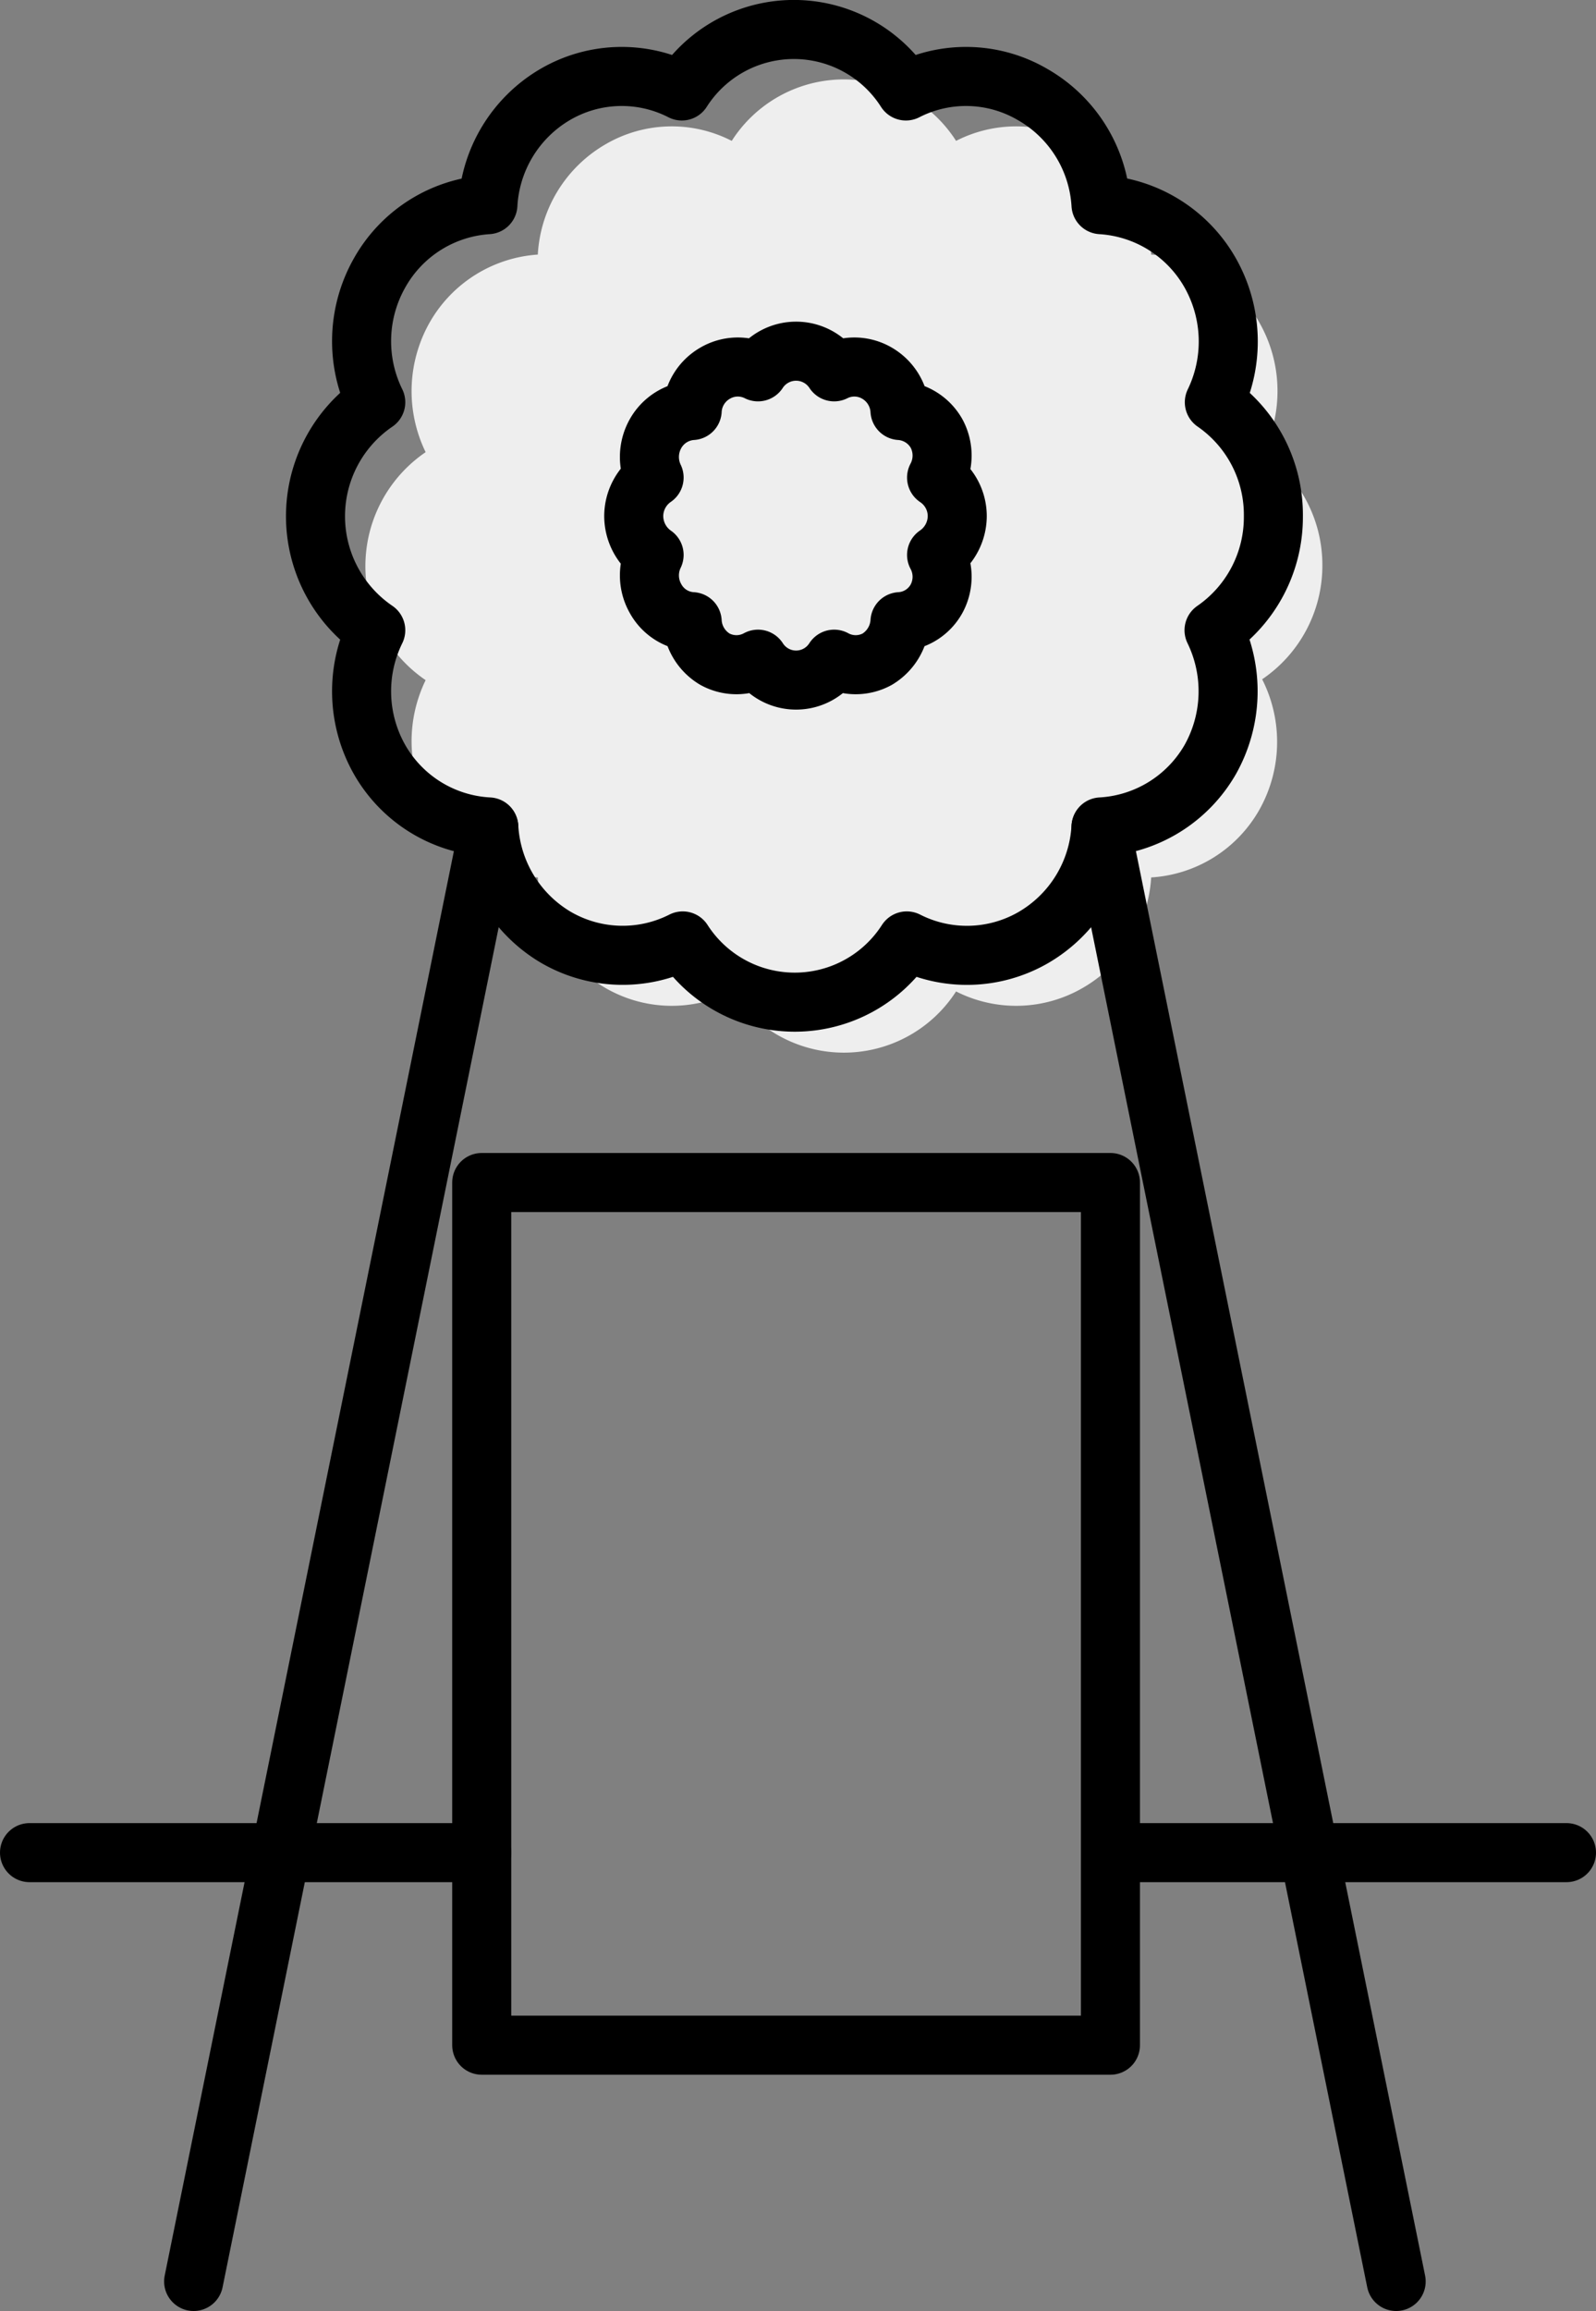 <svg xmlns="http://www.w3.org/2000/svg" viewBox="0 0 54.07 78.25"><rect x="0" y="0" width="54.07" height="78.25" fill="#808080" stroke="none"/><defs><style>.cls-1{fill:#eee;}.cls-2{fill:none;stroke:#000;stroke-linecap:round;stroke-linejoin:round;stroke-width:2px;}</style></defs><g id="レイヤー_2" data-name="レイヤー 2"><g id="_レイヤー_" data-name="&lt;レイヤー&gt;"><path class="cls-1" d="M44.8,19.17a4.65,4.65,0,0,0-2-3.86,4.69,4.69,0,0,0-.13-4.38A4.54,4.54,0,0,0,39,8.62,4.62,4.62,0,0,0,36.7,4.9a4.47,4.47,0,0,0-4.31-.13,4.51,4.51,0,0,0-7.6,0,4.45,4.45,0,0,0-4.3.13,4.61,4.61,0,0,0-2.27,3.72,4.57,4.57,0,0,0-3.67,2.31,4.72,4.72,0,0,0-.13,4.38,4.67,4.67,0,0,0,0,7.72,4.72,4.72,0,0,0,.13,4.38,4.56,4.56,0,0,0,3.67,2.3,4.62,4.62,0,0,0,2.27,3.73,4.48,4.48,0,0,0,4.3.13,4.52,4.52,0,0,0,7.6,0,4.5,4.5,0,0,0,4.31-.13A4.64,4.64,0,0,0,39,29.71a4.53,4.53,0,0,0,3.67-2.3A4.69,4.69,0,0,0,42.76,23,4.65,4.65,0,0,0,44.8,19.17Z"/><path class="cls-1" d="M34,19a1.61,1.61,0,0,0-.69-1.31,1.59,1.59,0,0,0-.05-1.48A1.54,1.54,0,0,0,32,15.47a1.6,1.6,0,0,0-.77-1.27,1.52,1.52,0,0,0-1.46,0,1.53,1.53,0,0,0-2.58,0,1.52,1.52,0,0,0-1.46,0A1.58,1.58,0,0,0,25,15.47a1.54,1.54,0,0,0-1.24.78,1.59,1.59,0,0,0-.05,1.48A1.61,1.61,0,0,0,23,19a1.59,1.59,0,0,0,.69,1.31,1.61,1.61,0,0,0,.05,1.49,1.54,1.54,0,0,0,1.24.78,1.55,1.55,0,0,0,.77,1.26,1.49,1.49,0,0,0,1.46.05,1.54,1.54,0,0,0,2.58,0,1.49,1.49,0,0,0,1.46-.05A1.57,1.57,0,0,0,32,22.62a1.54,1.54,0,0,0,1.24-.78,1.61,1.61,0,0,0,.05-1.49A1.59,1.59,0,0,0,34,19Z"/><path class="cls-2" d="M43.14,17.48a4.63,4.63,0,0,0-2-3.86A4.72,4.72,0,0,0,41,9.24,4.57,4.57,0,0,0,37.3,6.93,4.61,4.61,0,0,0,35,3.21a4.47,4.47,0,0,0-4.31-.13,4.5,4.5,0,0,0-7.59,0,4.47,4.47,0,0,0-4.31.13,4.62,4.62,0,0,0-2.26,3.72,4.54,4.54,0,0,0-3.67,2.31,4.69,4.69,0,0,0-.13,4.38,4.67,4.67,0,0,0,0,7.72,4.69,4.69,0,0,0,.13,4.38A4.53,4.53,0,0,0,16.56,28a4.64,4.64,0,0,0,2.26,3.73,4.5,4.5,0,0,0,4.31.13,4.51,4.51,0,0,0,7.59,0A4.5,4.5,0,0,0,35,31.75,4.62,4.62,0,0,0,37.3,28,4.56,4.56,0,0,0,41,25.72a4.72,4.72,0,0,0,.13-4.38A4.65,4.65,0,0,0,43.14,17.48Z"/><path class="cls-2" d="M32.43,17.48a1.57,1.57,0,0,0-.7-1.31,1.58,1.58,0,0,0,0-1.49,1.54,1.54,0,0,0-1.24-.78,1.57,1.57,0,0,0-.77-1.26,1.52,1.52,0,0,0-1.46-.05,1.54,1.54,0,0,0-2.58,0,1.52,1.52,0,0,0-1.46.05,1.55,1.55,0,0,0-.77,1.26,1.54,1.54,0,0,0-1.24.78,1.61,1.61,0,0,0-.05,1.49,1.59,1.59,0,0,0-.69,1.31,1.61,1.61,0,0,0,.69,1.31,1.59,1.59,0,0,0,.05,1.48,1.51,1.51,0,0,0,1.24.78,1.58,1.58,0,0,0,.77,1.27,1.52,1.52,0,0,0,1.46,0,1.53,1.53,0,0,0,2.58,0,1.52,1.52,0,0,0,1.46,0,1.6,1.6,0,0,0,.77-1.27,1.51,1.51,0,0,0,1.24-.78,1.56,1.56,0,0,0,0-1.48A1.6,1.6,0,0,0,32.43,17.48Z"/><rect class="cls-2" x="16.32" y="40.04" width="21.3" height="29.21"/><line class="cls-2" x1="16.56" y1="28.02" x2="6.56" y2="77.25"/><line class="cls-2" x1="37.3" y1="28.02" x2="47.3" y2="77.25"/><line class="cls-2" x1="1" y1="62.73" x2="16.32" y2="62.73"/><line class="cls-2" x1="37.75" y1="62.73" x2="53.07" y2="62.73"/></g></g></svg>